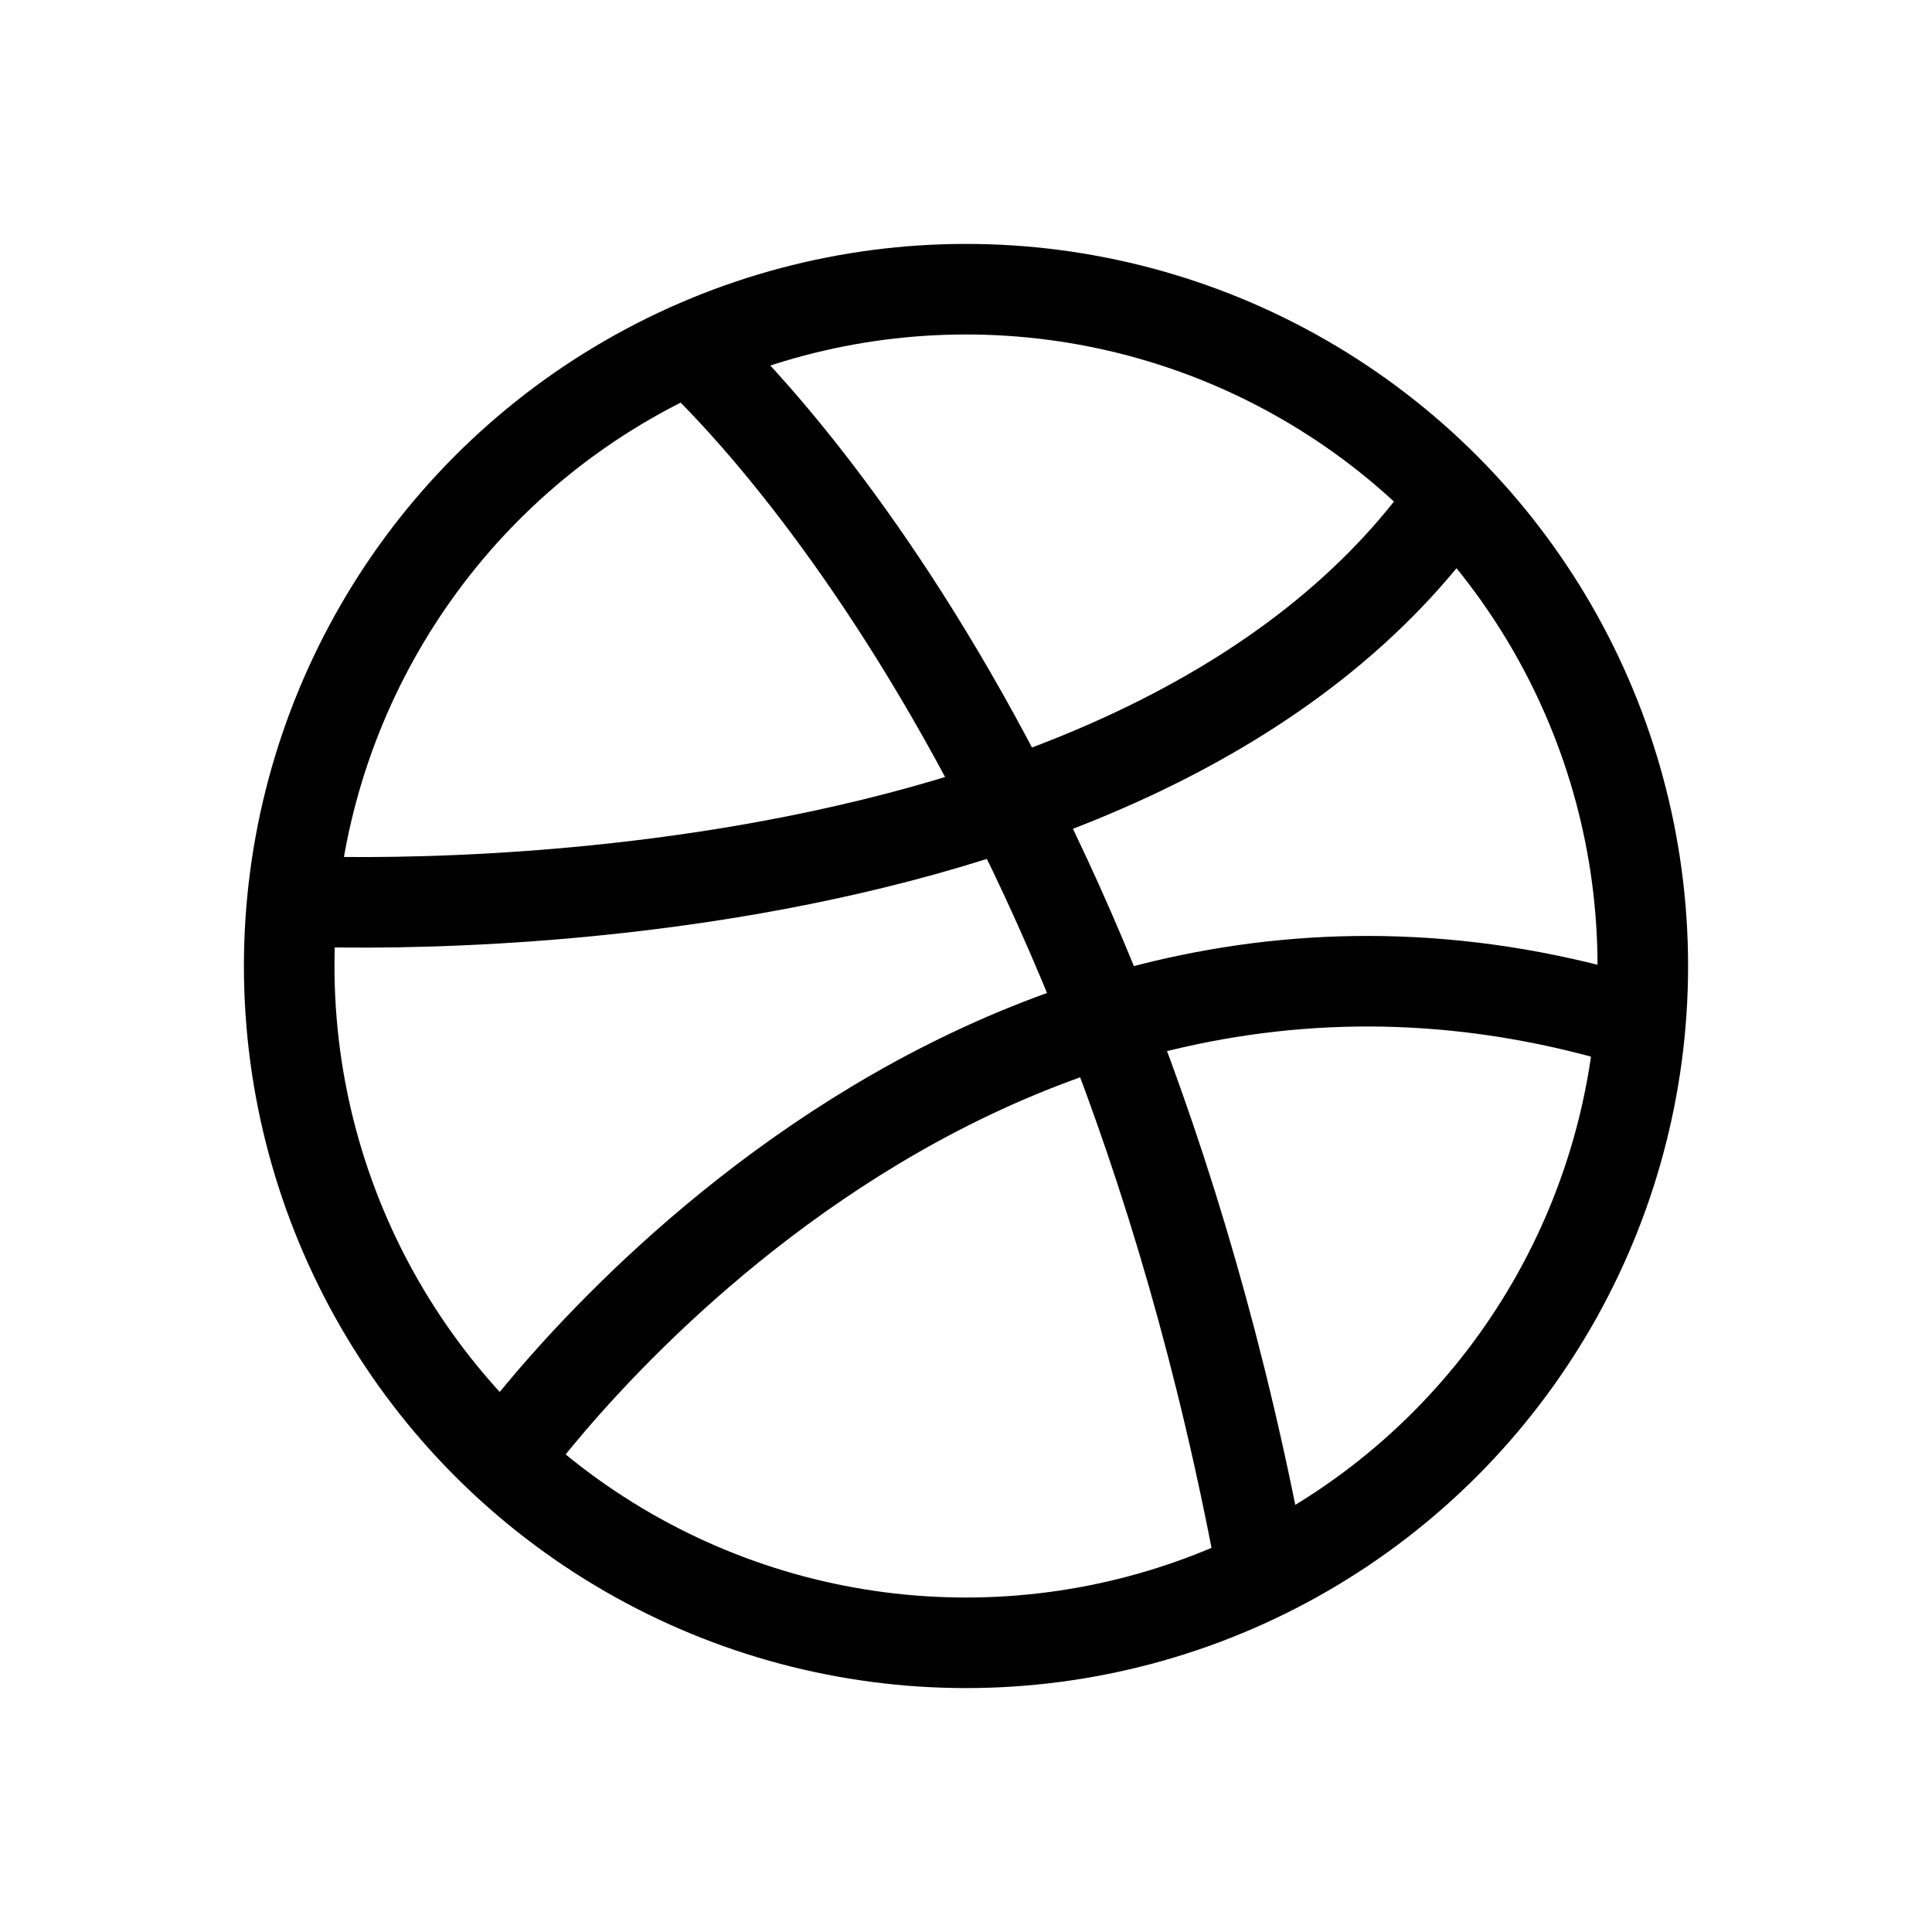 <?xml version="1.0" encoding="utf-8"?>
<svg width="800px" height="800px" viewBox="0 0 64 64" xmlns="http://www.w3.org/2000/svg" stroke-width="3" stroke="#000000" fill="none"><circle cx="32" cy="32" r="22.42"/><path d="M22.83,11.53s13.7,11.9,19,40.64"/><path d="M9.58,29.84s28.17,1.62,38.58-13.38"/><path d="M16.69,48.38S31.82,26.84,54.42,33.94"/></svg>